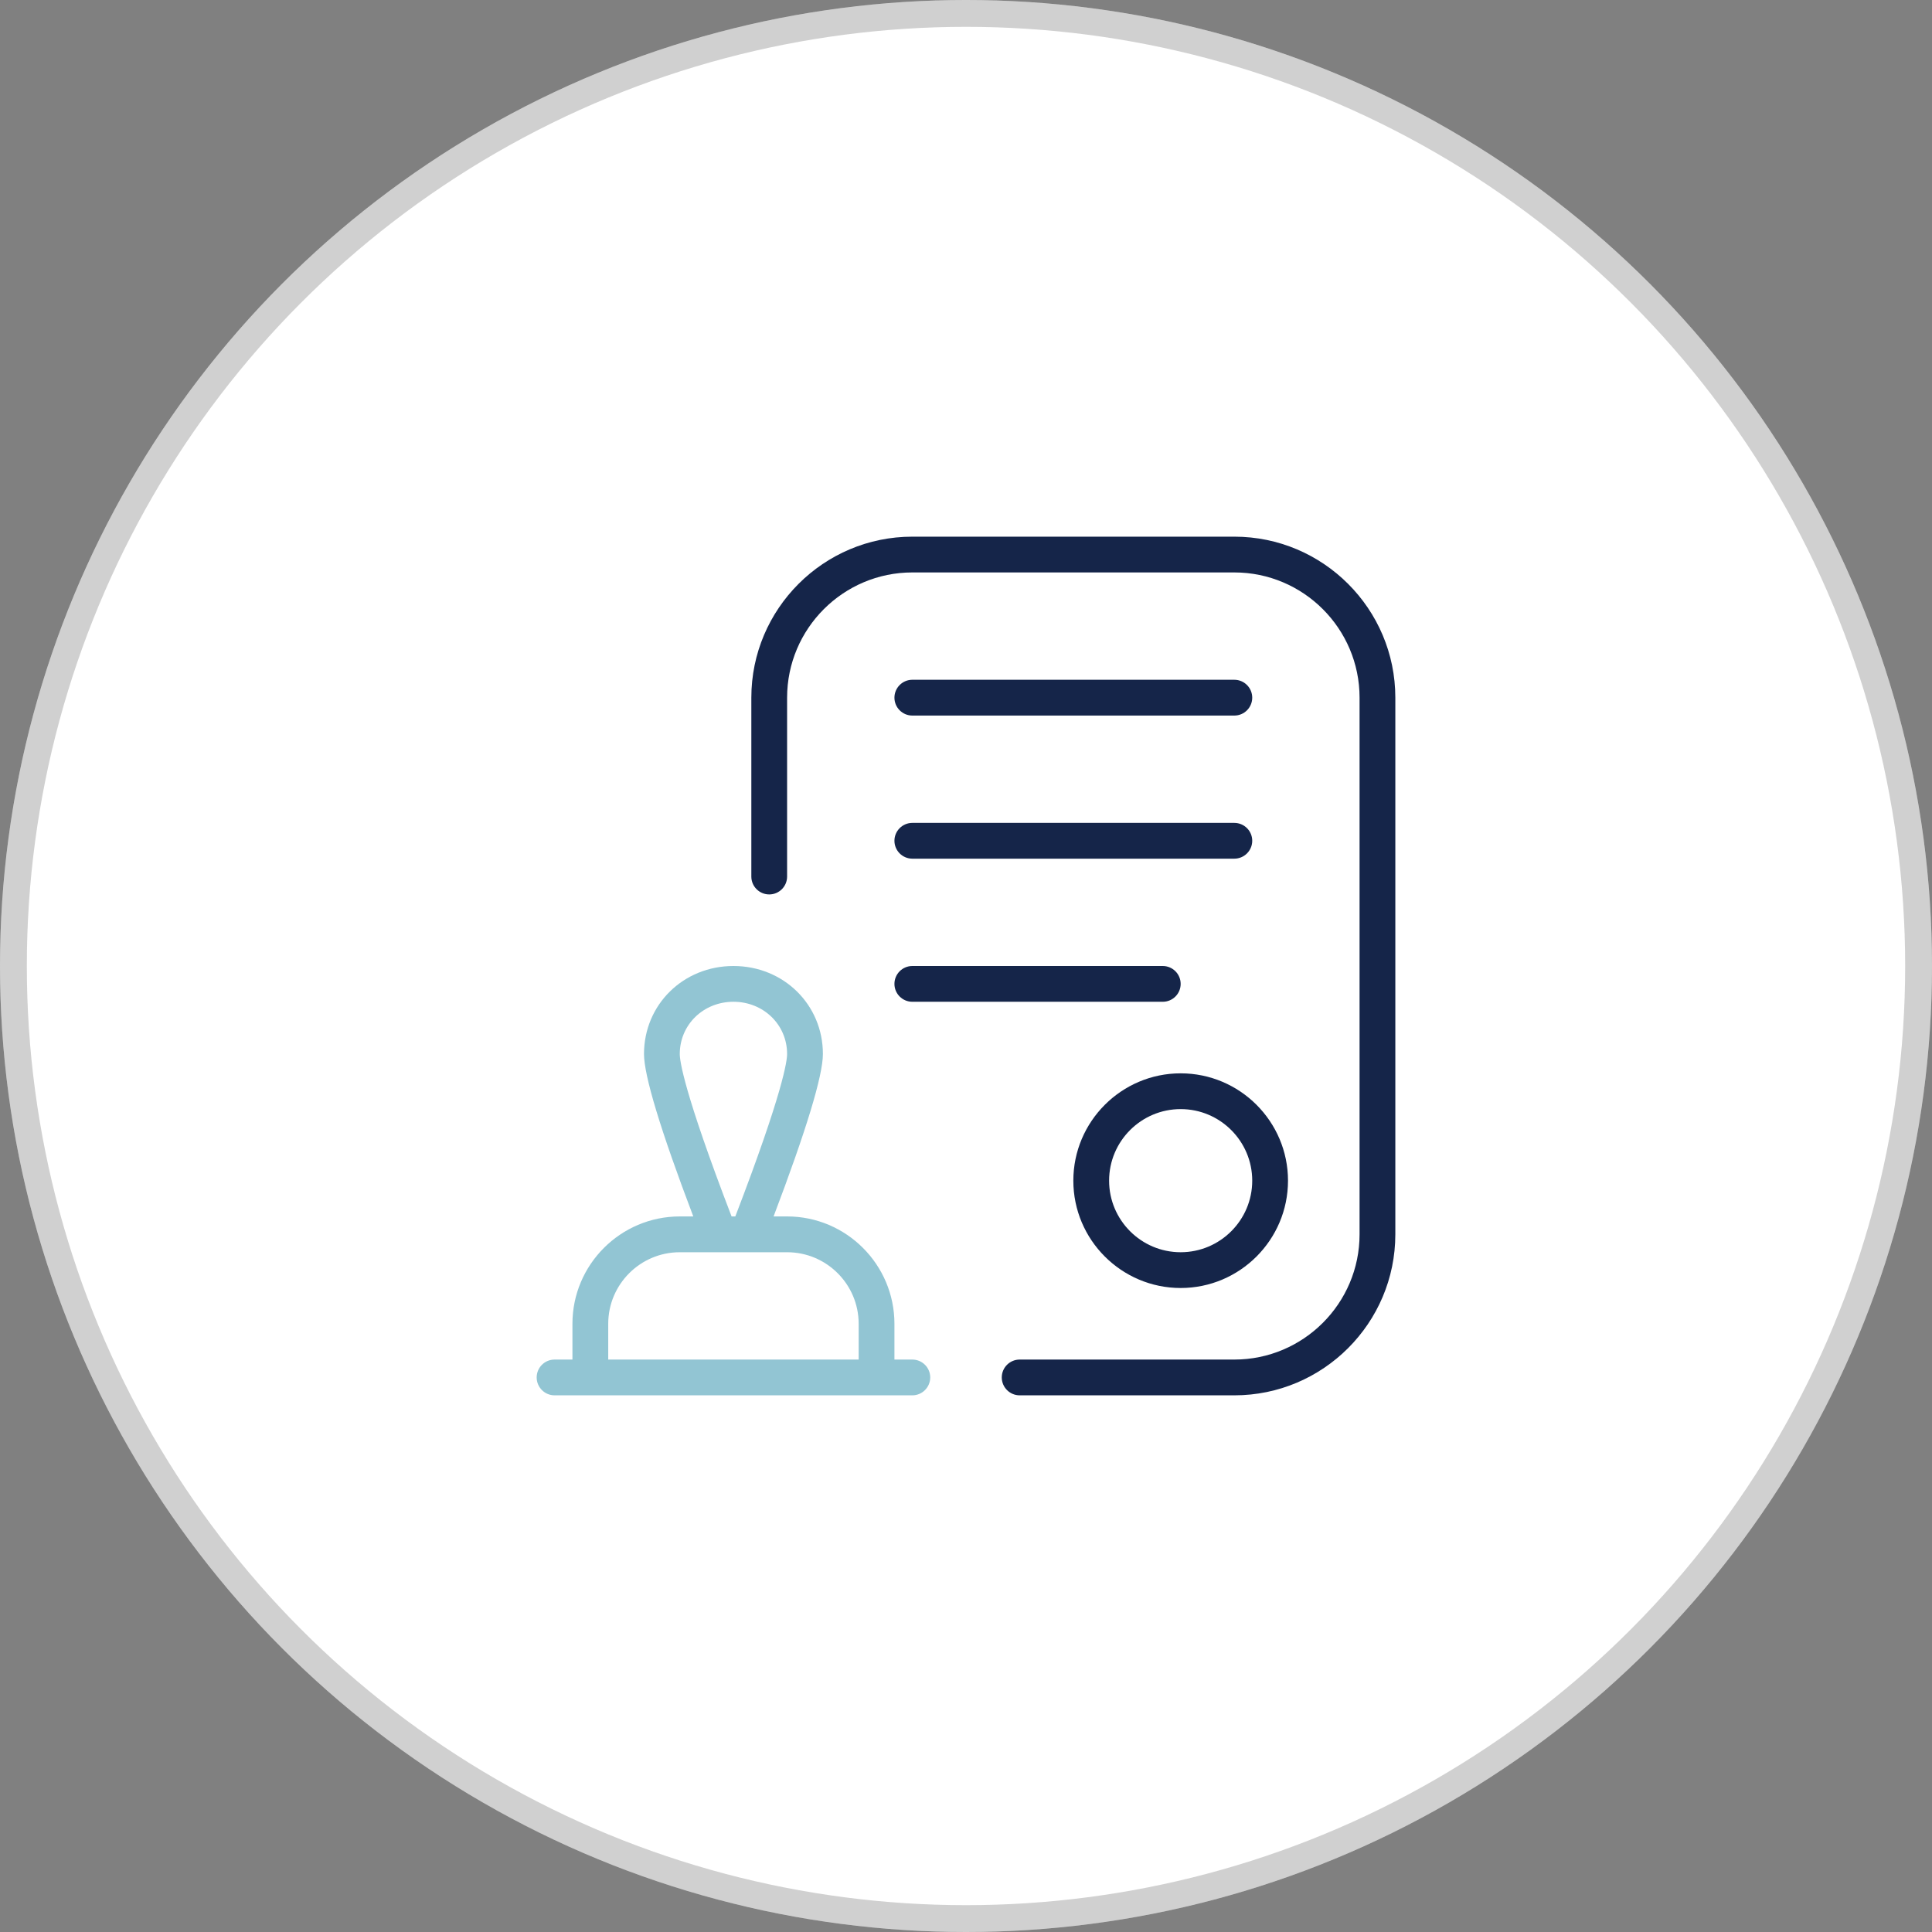 <svg width="72" height="72" viewBox="0 0 72 72" fill="none" xmlns="http://www.w3.org/2000/svg">
<rect x="0" y="0" width="72" height="72" fill="#808080" stroke="none"/>
<g id="Group 70">
<g id="Ellipse 21">
<circle cx="36" cy="36" r="36" fill="white"/>
<circle cx="36" cy="36" r="35.5" stroke="#161616" stroke-opacity="0.2"/>
</g>
<g id="Group 77">
<path id="Vector" d="M34.667 51.333C34.667 51.701 34.368 52 34 52H20.667C20.299 52 20 51.701 20 51.333C20 50.965 20.299 50.667 20.667 50.667H21.333V49.333C21.333 47.128 23.128 45.333 25.333 45.333H25.837C24.617 42.121 24 40.085 24 39.28C24 37.44 25.464 36 27.333 36C29.203 36 30.667 37.44 30.667 39.28C30.667 40.085 30.048 42.121 28.829 45.333H29.333C31.539 45.333 33.333 47.128 33.333 49.333V50.667H34C34.368 50.667 34.667 50.965 34.667 51.333ZM27.264 45.333H27.403C29.192 40.676 29.333 39.525 29.333 39.28C29.333 38.189 28.455 37.333 27.333 37.333C26.212 37.333 25.333 38.189 25.333 39.28C25.333 39.525 25.475 40.676 27.264 45.333ZM22.667 50.667H32V49.333C32 47.863 30.804 46.667 29.333 46.667H25.333C23.863 46.667 22.667 47.863 22.667 49.333V50.667Z" fill="#92C5D3"/>
<path id="Vector_2" d="M52 26V46C52 49.308 49.308 52 46 52H38C37.632 52 37.333 51.701 37.333 51.333C37.333 50.965 37.632 50.667 38 50.667H46C48.573 50.667 50.667 48.573 50.667 46V26C50.667 23.427 48.573 21.333 46 21.333H34C31.427 21.333 29.333 23.427 29.333 26V32.667C29.333 33.035 29.035 33.333 28.667 33.333C28.299 33.333 28 33.035 28 32.667V26C28 22.692 30.692 20 34 20H46C49.308 20 52 22.692 52 26ZM34 26.667H46C46.368 26.667 46.667 26.368 46.667 26C46.667 25.632 46.368 25.333 46 25.333H34C33.632 25.333 33.333 25.632 33.333 26C33.333 26.368 33.632 26.667 34 26.667ZM34 32H46C46.368 32 46.667 31.701 46.667 31.333C46.667 30.965 46.368 30.667 46 30.667H34C33.632 30.667 33.333 30.965 33.333 31.333C33.333 31.701 33.632 32 34 32ZM34 37.333H43.333C43.701 37.333 44 37.035 44 36.667C44 36.299 43.701 36 43.333 36H34C33.632 36 33.333 36.299 33.333 36.667C33.333 37.035 33.632 37.333 34 37.333ZM44 40C46.205 40 48 41.795 48 44C48 46.205 46.205 48 44 48C41.795 48 40 46.205 40 44C40 41.795 41.795 40 44 40ZM44 41.333C42.529 41.333 41.333 42.529 41.333 44C41.333 45.471 42.529 46.667 44 46.667C45.471 46.667 46.667 45.471 46.667 44C46.667 42.529 45.471 41.333 44 41.333Z" fill="#152549"/>
</g>
</g>
</svg>
